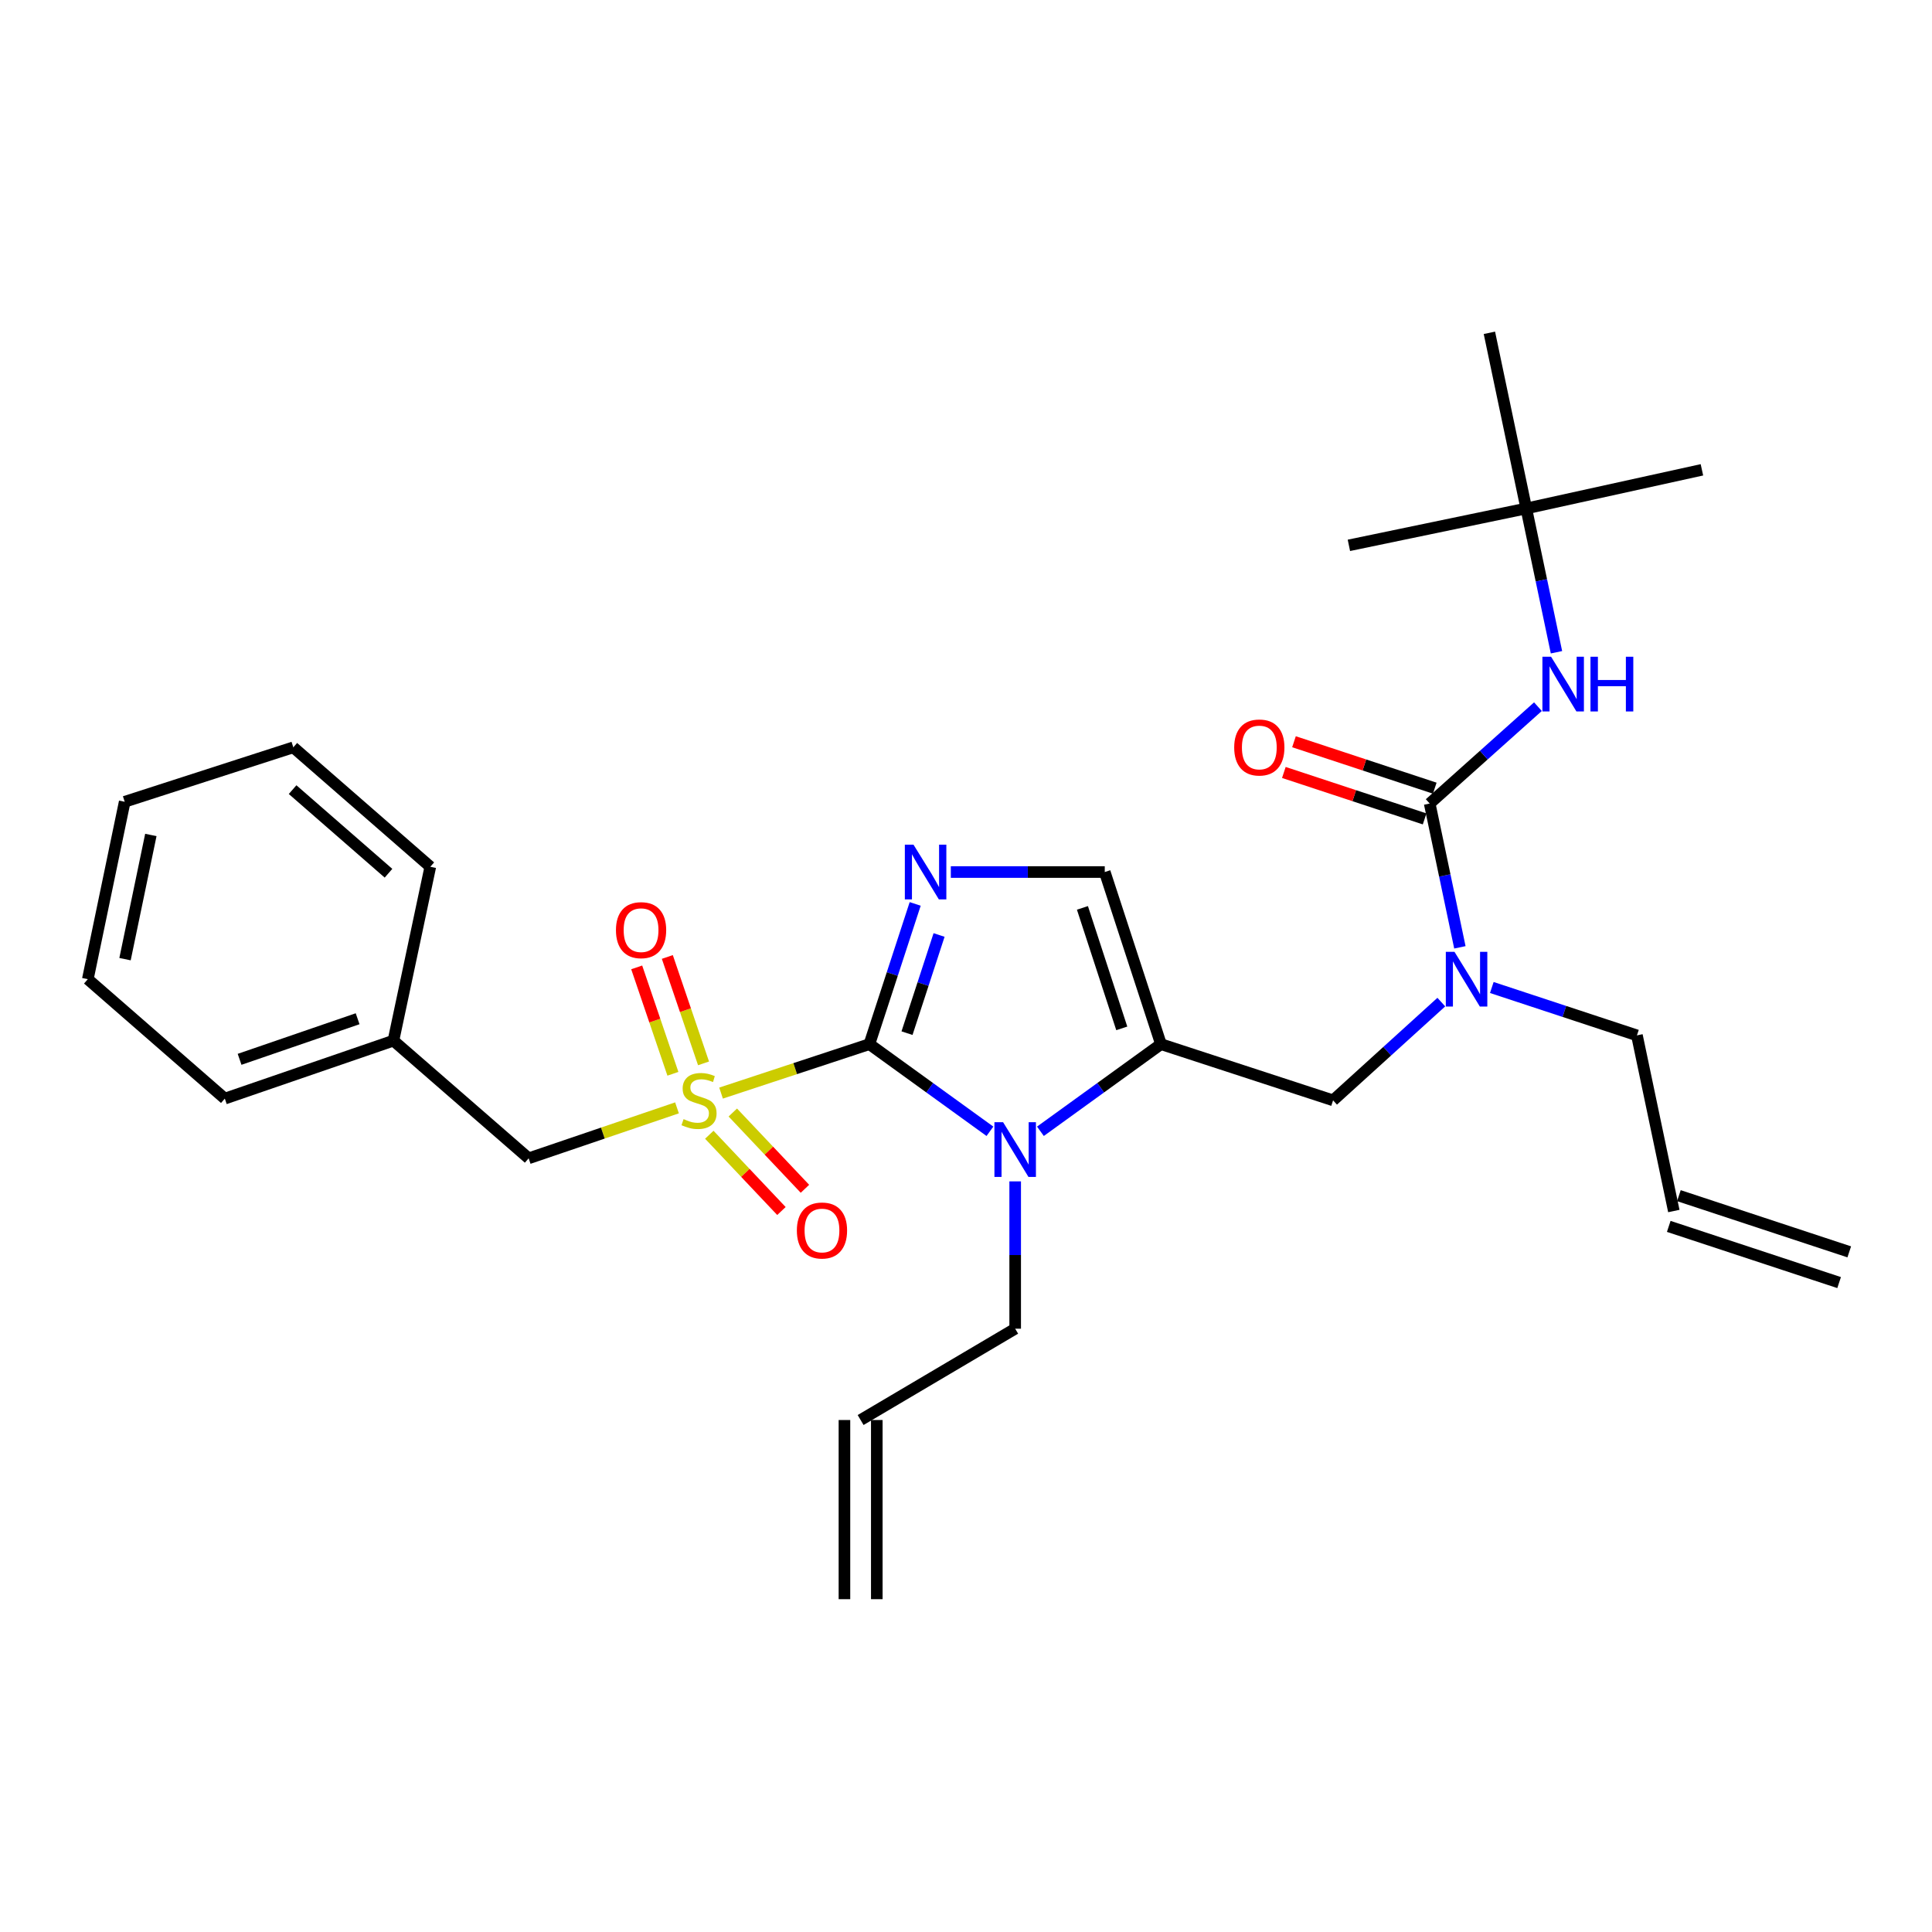 <?xml version='1.0' encoding='iso-8859-1'?>
<svg version='1.1' baseProfile='full'
              xmlns='http://www.w3.org/2000/svg'
                      xmlns:rdkit='http://www.rdkit.org/xml'
                      xmlns:xlink='http://www.w3.org/1999/xlink'
                  xml:space='preserve'
width='1000px' height='1000px' viewBox='0 0 1000 1000'>
<!-- END OF HEADER -->
<rect style='opacity:1.0;fill:#FFFFFF;stroke:none' width='1000' height='1000' x='0' y='0'> </rect>
<path class='bond-0' d='M 746.021,518.686 L 718.01,544.114' style='fill:none;fill-rule:evenodd;stroke:#0000FF;stroke-width:6px;stroke-linecap:butt;stroke-linejoin:miter;stroke-opacity:1' />
<path class='bond-0' d='M 718.01,544.114 L 689.999,569.541' style='fill:none;fill-rule:evenodd;stroke:#000000;stroke-width:6px;stroke-linecap:butt;stroke-linejoin:miter;stroke-opacity:1' />
<path class='bond-1' d='M 755.633,490.337 L 747.819,453.123' style='fill:none;fill-rule:evenodd;stroke:#0000FF;stroke-width:6px;stroke-linecap:butt;stroke-linejoin:miter;stroke-opacity:1' />
<path class='bond-1' d='M 747.819,453.123 L 740.004,415.908' style='fill:none;fill-rule:evenodd;stroke:#000000;stroke-width:6px;stroke-linecap:butt;stroke-linejoin:miter;stroke-opacity:1' />
<path class='bond-2' d='M 772.156,511.128 L 809.718,523.519' style='fill:none;fill-rule:evenodd;stroke:#0000FF;stroke-width:6px;stroke-linecap:butt;stroke-linejoin:miter;stroke-opacity:1' />
<path class='bond-2' d='M 809.718,523.519 L 847.279,535.91' style='fill:none;fill-rule:evenodd;stroke:#000000;stroke-width:6px;stroke-linecap:butt;stroke-linejoin:miter;stroke-opacity:1' />
<path class='bond-3' d='M 790,263.178 L 770.909,172.267' style='fill:none;fill-rule:evenodd;stroke:#000000;stroke-width:6px;stroke-linecap:butt;stroke-linejoin:miter;stroke-opacity:1' />
<path class='bond-4' d='M 790,263.178 L 880.911,243.176' style='fill:none;fill-rule:evenodd;stroke:#000000;stroke-width:6px;stroke-linecap:butt;stroke-linejoin:miter;stroke-opacity:1' />
<path class='bond-5' d='M 790,263.178 L 698.186,282.268' style='fill:none;fill-rule:evenodd;stroke:#000000;stroke-width:6px;stroke-linecap:butt;stroke-linejoin:miter;stroke-opacity:1' />
<path class='bond-6' d='M 790,263.178 L 797.814,300.392' style='fill:none;fill-rule:evenodd;stroke:#000000;stroke-width:6px;stroke-linecap:butt;stroke-linejoin:miter;stroke-opacity:1' />
<path class='bond-6' d='M 797.814,300.392 L 805.629,337.606' style='fill:none;fill-rule:evenodd;stroke:#0000FF;stroke-width:6px;stroke-linecap:butt;stroke-linejoin:miter;stroke-opacity:1' />
<path class='bond-7' d='M 740.004,415.908 L 768.018,390.841' style='fill:none;fill-rule:evenodd;stroke:#000000;stroke-width:6px;stroke-linecap:butt;stroke-linejoin:miter;stroke-opacity:1' />
<path class='bond-7' d='M 768.018,390.841 L 796.032,365.773' style='fill:none;fill-rule:evenodd;stroke:#0000FF;stroke-width:6px;stroke-linecap:butt;stroke-linejoin:miter;stroke-opacity:1' />
<path class='bond-8' d='M 742.627,407.957 L 706.195,395.939' style='fill:none;fill-rule:evenodd;stroke:#000000;stroke-width:6px;stroke-linecap:butt;stroke-linejoin:miter;stroke-opacity:1' />
<path class='bond-8' d='M 706.195,395.939 L 669.764,383.92' style='fill:none;fill-rule:evenodd;stroke:#FF0000;stroke-width:6px;stroke-linecap:butt;stroke-linejoin:miter;stroke-opacity:1' />
<path class='bond-8' d='M 737.381,423.86 L 700.949,411.841' style='fill:none;fill-rule:evenodd;stroke:#000000;stroke-width:6px;stroke-linecap:butt;stroke-linejoin:miter;stroke-opacity:1' />
<path class='bond-8' d='M 700.949,411.841 L 664.517,399.823' style='fill:none;fill-rule:evenodd;stroke:#FF0000;stroke-width:6px;stroke-linecap:butt;stroke-linejoin:miter;stroke-opacity:1' />
<path class='bond-9' d='M 957.169,647.961 L 868.993,618.87' style='fill:none;fill-rule:evenodd;stroke:#000000;stroke-width:6px;stroke-linecap:butt;stroke-linejoin:miter;stroke-opacity:1' />
<path class='bond-9' d='M 951.922,663.864 L 863.746,634.773' style='fill:none;fill-rule:evenodd;stroke:#000000;stroke-width:6px;stroke-linecap:butt;stroke-linejoin:miter;stroke-opacity:1' />
<path class='bond-10' d='M 866.37,626.821 L 847.279,535.91' style='fill:none;fill-rule:evenodd;stroke:#000000;stroke-width:6px;stroke-linecap:butt;stroke-linejoin:miter;stroke-opacity:1' />
<path class='bond-11' d='M 373.221,565.78 L 411.608,553.115' style='fill:none;fill-rule:evenodd;stroke:#CCCC00;stroke-width:6px;stroke-linecap:butt;stroke-linejoin:miter;stroke-opacity:1' />
<path class='bond-11' d='M 411.608,553.115 L 449.995,540.45' style='fill:none;fill-rule:evenodd;stroke:#000000;stroke-width:6px;stroke-linecap:butt;stroke-linejoin:miter;stroke-opacity:1' />
<path class='bond-12' d='M 350.411,573.423 L 312.023,586.484' style='fill:none;fill-rule:evenodd;stroke:#CCCC00;stroke-width:6px;stroke-linecap:butt;stroke-linejoin:miter;stroke-opacity:1' />
<path class='bond-12' d='M 312.023,586.484 L 273.634,599.544' style='fill:none;fill-rule:evenodd;stroke:#000000;stroke-width:6px;stroke-linecap:butt;stroke-linejoin:miter;stroke-opacity:1' />
<path class='bond-13' d='M 364.149,550.396 L 354.78,522.859' style='fill:none;fill-rule:evenodd;stroke:#CCCC00;stroke-width:6px;stroke-linecap:butt;stroke-linejoin:miter;stroke-opacity:1' />
<path class='bond-13' d='M 354.78,522.859 L 345.41,495.323' style='fill:none;fill-rule:evenodd;stroke:#FF0000;stroke-width:6px;stroke-linecap:butt;stroke-linejoin:miter;stroke-opacity:1' />
<path class='bond-13' d='M 348.296,555.79 L 338.926,528.254' style='fill:none;fill-rule:evenodd;stroke:#CCCC00;stroke-width:6px;stroke-linecap:butt;stroke-linejoin:miter;stroke-opacity:1' />
<path class='bond-13' d='M 338.926,528.254 L 329.557,500.717' style='fill:none;fill-rule:evenodd;stroke:#FF0000;stroke-width:6px;stroke-linecap:butt;stroke-linejoin:miter;stroke-opacity:1' />
<path class='bond-14' d='M 367.132,587.343 L 385.801,607.082' style='fill:none;fill-rule:evenodd;stroke:#CCCC00;stroke-width:6px;stroke-linecap:butt;stroke-linejoin:miter;stroke-opacity:1' />
<path class='bond-14' d='M 385.801,607.082 L 404.47,626.821' style='fill:none;fill-rule:evenodd;stroke:#FF0000;stroke-width:6px;stroke-linecap:butt;stroke-linejoin:miter;stroke-opacity:1' />
<path class='bond-14' d='M 379.298,575.836 L 397.967,595.575' style='fill:none;fill-rule:evenodd;stroke:#CCCC00;stroke-width:6px;stroke-linecap:butt;stroke-linejoin:miter;stroke-opacity:1' />
<path class='bond-14' d='M 397.967,595.575 L 416.636,615.314' style='fill:none;fill-rule:evenodd;stroke:#FF0000;stroke-width:6px;stroke-linecap:butt;stroke-linejoin:miter;stroke-opacity:1' />
<path class='bond-15' d='M 273.634,599.544 L 203.637,538.636' style='fill:none;fill-rule:evenodd;stroke:#000000;stroke-width:6px;stroke-linecap:butt;stroke-linejoin:miter;stroke-opacity:1' />
<path class='bond-16' d='M 203.637,538.636 L 116.364,568.639' style='fill:none;fill-rule:evenodd;stroke:#000000;stroke-width:6px;stroke-linecap:butt;stroke-linejoin:miter;stroke-opacity:1' />
<path class='bond-16' d='M 185.102,527.301 L 124.01,548.303' style='fill:none;fill-rule:evenodd;stroke:#000000;stroke-width:6px;stroke-linecap:butt;stroke-linejoin:miter;stroke-opacity:1' />
<path class='bond-17' d='M 203.637,538.636 L 222.727,448.637' style='fill:none;fill-rule:evenodd;stroke:#000000;stroke-width:6px;stroke-linecap:butt;stroke-linejoin:miter;stroke-opacity:1' />
<path class='bond-18' d='M 116.364,568.639 L 45.455,506.819' style='fill:none;fill-rule:evenodd;stroke:#000000;stroke-width:6px;stroke-linecap:butt;stroke-linejoin:miter;stroke-opacity:1' />
<path class='bond-19' d='M 538.521,585.557 L 569.717,563.004' style='fill:none;fill-rule:evenodd;stroke:#0000FF;stroke-width:6px;stroke-linecap:butt;stroke-linejoin:miter;stroke-opacity:1' />
<path class='bond-19' d='M 569.717,563.004 L 600.912,540.45' style='fill:none;fill-rule:evenodd;stroke:#000000;stroke-width:6px;stroke-linecap:butt;stroke-linejoin:miter;stroke-opacity:1' />
<path class='bond-20' d='M 512.386,585.557 L 481.19,563.004' style='fill:none;fill-rule:evenodd;stroke:#0000FF;stroke-width:6px;stroke-linecap:butt;stroke-linejoin:miter;stroke-opacity:1' />
<path class='bond-20' d='M 481.19,563.004 L 449.995,540.45' style='fill:none;fill-rule:evenodd;stroke:#000000;stroke-width:6px;stroke-linecap:butt;stroke-linejoin:miter;stroke-opacity:1' />
<path class='bond-21' d='M 525.454,611.482 L 525.454,649.606' style='fill:none;fill-rule:evenodd;stroke:#0000FF;stroke-width:6px;stroke-linecap:butt;stroke-linejoin:miter;stroke-opacity:1' />
<path class='bond-21' d='M 525.454,649.606 L 525.454,687.729' style='fill:none;fill-rule:evenodd;stroke:#000000;stroke-width:6px;stroke-linecap:butt;stroke-linejoin:miter;stroke-opacity:1' />
<path class='bond-22' d='M 600.912,540.45 L 571.821,451.363' style='fill:none;fill-rule:evenodd;stroke:#000000;stroke-width:6px;stroke-linecap:butt;stroke-linejoin:miter;stroke-opacity:1' />
<path class='bond-22' d='M 580.63,532.285 L 560.266,469.924' style='fill:none;fill-rule:evenodd;stroke:#000000;stroke-width:6px;stroke-linecap:butt;stroke-linejoin:miter;stroke-opacity:1' />
<path class='bond-23' d='M 600.912,540.45 L 689.999,569.541' style='fill:none;fill-rule:evenodd;stroke:#000000;stroke-width:6px;stroke-linecap:butt;stroke-linejoin:miter;stroke-opacity:1' />
<path class='bond-24' d='M 571.821,451.363 L 531.983,451.363' style='fill:none;fill-rule:evenodd;stroke:#000000;stroke-width:6px;stroke-linecap:butt;stroke-linejoin:miter;stroke-opacity:1' />
<path class='bond-24' d='M 531.983,451.363 L 492.145,451.363' style='fill:none;fill-rule:evenodd;stroke:#0000FF;stroke-width:6px;stroke-linecap:butt;stroke-linejoin:miter;stroke-opacity:1' />
<path class='bond-25' d='M 473.697,467.866 L 461.846,504.158' style='fill:none;fill-rule:evenodd;stroke:#0000FF;stroke-width:6px;stroke-linecap:butt;stroke-linejoin:miter;stroke-opacity:1' />
<path class='bond-25' d='M 461.846,504.158 L 449.995,540.45' style='fill:none;fill-rule:evenodd;stroke:#000000;stroke-width:6px;stroke-linecap:butt;stroke-linejoin:miter;stroke-opacity:1' />
<path class='bond-25' d='M 486.061,483.952 L 477.765,509.356' style='fill:none;fill-rule:evenodd;stroke:#0000FF;stroke-width:6px;stroke-linecap:butt;stroke-linejoin:miter;stroke-opacity:1' />
<path class='bond-25' d='M 477.765,509.356 L 469.469,534.761' style='fill:none;fill-rule:evenodd;stroke:#000000;stroke-width:6px;stroke-linecap:butt;stroke-linejoin:miter;stroke-opacity:1' />
<path class='bond-26' d='M 453.828,827.733 L 453.828,734.999' style='fill:none;fill-rule:evenodd;stroke:#000000;stroke-width:6px;stroke-linecap:butt;stroke-linejoin:miter;stroke-opacity:1' />
<path class='bond-26' d='M 437.082,827.733 L 437.082,734.999' style='fill:none;fill-rule:evenodd;stroke:#000000;stroke-width:6px;stroke-linecap:butt;stroke-linejoin:miter;stroke-opacity:1' />
<path class='bond-27' d='M 445.455,734.999 L 525.454,687.729' style='fill:none;fill-rule:evenodd;stroke:#000000;stroke-width:6px;stroke-linecap:butt;stroke-linejoin:miter;stroke-opacity:1' />
<path class='bond-28' d='M 222.727,448.637 L 151.818,386.817' style='fill:none;fill-rule:evenodd;stroke:#000000;stroke-width:6px;stroke-linecap:butt;stroke-linejoin:miter;stroke-opacity:1' />
<path class='bond-28' d='M 201.086,451.986 L 151.45,408.713' style='fill:none;fill-rule:evenodd;stroke:#000000;stroke-width:6px;stroke-linecap:butt;stroke-linejoin:miter;stroke-opacity:1' />
<path class='bond-29' d='M 45.455,506.819 L 64.545,414.997' style='fill:none;fill-rule:evenodd;stroke:#000000;stroke-width:6px;stroke-linecap:butt;stroke-linejoin:miter;stroke-opacity:1' />
<path class='bond-29' d='M 64.713,496.454 L 78.076,432.179' style='fill:none;fill-rule:evenodd;stroke:#000000;stroke-width:6px;stroke-linecap:butt;stroke-linejoin:miter;stroke-opacity:1' />
<path class='bond-30' d='M 151.818,386.817 L 64.545,414.997' style='fill:none;fill-rule:evenodd;stroke:#000000;stroke-width:6px;stroke-linecap:butt;stroke-linejoin:miter;stroke-opacity:1' />
<path  class='atom-0' d='M 752.834 492.659
L 762.114 507.659
Q 763.034 509.139, 764.514 511.819
Q 765.994 514.499, 766.074 514.659
L 766.074 492.659
L 769.834 492.659
L 769.834 520.979
L 765.954 520.979
L 755.994 504.579
Q 754.834 502.659, 753.594 500.459
Q 752.394 498.259, 752.034 497.579
L 752.034 520.979
L 748.354 520.979
L 748.354 492.659
L 752.834 492.659
' fill='#0000FF'/>
<path  class='atom-3' d='M 802.83 339.928
L 812.11 354.928
Q 813.03 356.408, 814.51 359.088
Q 815.99 361.768, 816.07 361.928
L 816.07 339.928
L 819.83 339.928
L 819.83 368.248
L 815.95 368.248
L 805.99 351.848
Q 804.83 349.928, 803.59 347.728
Q 802.39 345.528, 802.03 344.848
L 802.03 368.248
L 798.35 368.248
L 798.35 339.928
L 802.83 339.928
' fill='#0000FF'/>
<path  class='atom-3' d='M 823.23 339.928
L 827.07 339.928
L 827.07 351.968
L 841.55 351.968
L 841.55 339.928
L 845.39 339.928
L 845.39 368.248
L 841.55 368.248
L 841.55 355.168
L 827.07 355.168
L 827.07 368.248
L 823.23 368.248
L 823.23 339.928
' fill='#0000FF'/>
<path  class='atom-4' d='M 638.819 386.897
Q 638.819 380.097, 642.179 376.297
Q 645.539 372.497, 651.819 372.497
Q 658.099 372.497, 661.459 376.297
Q 664.819 380.097, 664.819 386.897
Q 664.819 393.777, 661.419 397.697
Q 658.019 401.577, 651.819 401.577
Q 645.579 401.577, 642.179 397.697
Q 638.819 393.817, 638.819 386.897
M 651.819 398.377
Q 656.139 398.377, 658.459 395.497
Q 660.819 392.577, 660.819 386.897
Q 660.819 381.337, 658.459 378.537
Q 656.139 375.697, 651.819 375.697
Q 647.499 375.697, 645.139 378.497
Q 642.819 381.297, 642.819 386.897
Q 642.819 392.617, 645.139 395.497
Q 647.499 398.377, 651.819 398.377
' fill='#FF0000'/>
<path  class='atom-9' d='M 353.819 579.261
Q 354.139 579.381, 355.459 579.941
Q 356.779 580.501, 358.219 580.861
Q 359.699 581.181, 361.139 581.181
Q 363.819 581.181, 365.379 579.901
Q 366.939 578.581, 366.939 576.301
Q 366.939 574.741, 366.139 573.781
Q 365.379 572.821, 364.179 572.301
Q 362.979 571.781, 360.979 571.181
Q 358.459 570.421, 356.939 569.701
Q 355.459 568.981, 354.379 567.461
Q 353.339 565.941, 353.339 563.381
Q 353.339 559.821, 355.739 557.621
Q 358.179 555.421, 362.979 555.421
Q 366.259 555.421, 369.979 556.981
L 369.059 560.061
Q 365.659 558.661, 363.099 558.661
Q 360.339 558.661, 358.819 559.821
Q 357.299 560.941, 357.339 562.901
Q 357.339 564.421, 358.099 565.341
Q 358.899 566.261, 360.019 566.781
Q 361.179 567.301, 363.099 567.901
Q 365.659 568.701, 367.179 569.501
Q 368.699 570.301, 369.779 571.941
Q 370.899 573.541, 370.899 576.301
Q 370.899 580.221, 368.259 582.341
Q 365.659 584.421, 361.299 584.421
Q 358.779 584.421, 356.859 583.861
Q 354.979 583.341, 352.739 582.421
L 353.819 579.261
' fill='#CCCC00'/>
<path  class='atom-11' d='M 318.817 481.446
Q 318.817 474.646, 322.177 470.846
Q 325.537 467.046, 331.817 467.046
Q 338.097 467.046, 341.457 470.846
Q 344.817 474.646, 344.817 481.446
Q 344.817 488.326, 341.417 492.246
Q 338.017 496.126, 331.817 496.126
Q 325.577 496.126, 322.177 492.246
Q 318.817 488.366, 318.817 481.446
M 331.817 492.926
Q 336.137 492.926, 338.457 490.046
Q 340.817 487.126, 340.817 481.446
Q 340.817 475.886, 338.457 473.086
Q 336.137 470.246, 331.817 470.246
Q 327.497 470.246, 325.137 473.046
Q 322.817 475.846, 322.817 481.446
Q 322.817 487.166, 325.137 490.046
Q 327.497 492.926, 331.817 492.926
' fill='#FF0000'/>
<path  class='atom-12' d='M 412.453 636.902
Q 412.453 630.102, 415.813 626.302
Q 419.173 622.502, 425.453 622.502
Q 431.733 622.502, 435.093 626.302
Q 438.453 630.102, 438.453 636.902
Q 438.453 643.782, 435.053 647.702
Q 431.653 651.582, 425.453 651.582
Q 419.213 651.582, 415.813 647.702
Q 412.453 643.822, 412.453 636.902
M 425.453 648.382
Q 429.773 648.382, 432.093 645.502
Q 434.453 642.582, 434.453 636.902
Q 434.453 631.342, 432.093 628.542
Q 429.773 625.702, 425.453 625.702
Q 421.133 625.702, 418.773 628.502
Q 416.453 631.302, 416.453 636.902
Q 416.453 642.622, 418.773 645.502
Q 421.133 648.382, 425.453 648.382
' fill='#FF0000'/>
<path  class='atom-15' d='M 519.194 580.844
L 528.474 595.844
Q 529.394 597.324, 530.874 600.004
Q 532.354 602.684, 532.434 602.844
L 532.434 580.844
L 536.194 580.844
L 536.194 609.164
L 532.314 609.164
L 522.354 592.764
Q 521.194 590.844, 519.954 588.644
Q 518.754 586.444, 518.394 585.764
L 518.394 609.164
L 514.714 609.164
L 514.714 580.844
L 519.194 580.844
' fill='#0000FF'/>
<path  class='atom-18' d='M 472.826 437.203
L 482.106 452.203
Q 483.026 453.683, 484.506 456.363
Q 485.986 459.043, 486.066 459.203
L 486.066 437.203
L 489.826 437.203
L 489.826 465.523
L 485.946 465.523
L 475.986 449.123
Q 474.826 447.203, 473.586 445.003
Q 472.386 442.803, 472.026 442.123
L 472.026 465.523
L 468.346 465.523
L 468.346 437.203
L 472.826 437.203
' fill='#0000FF'/>
</svg>
